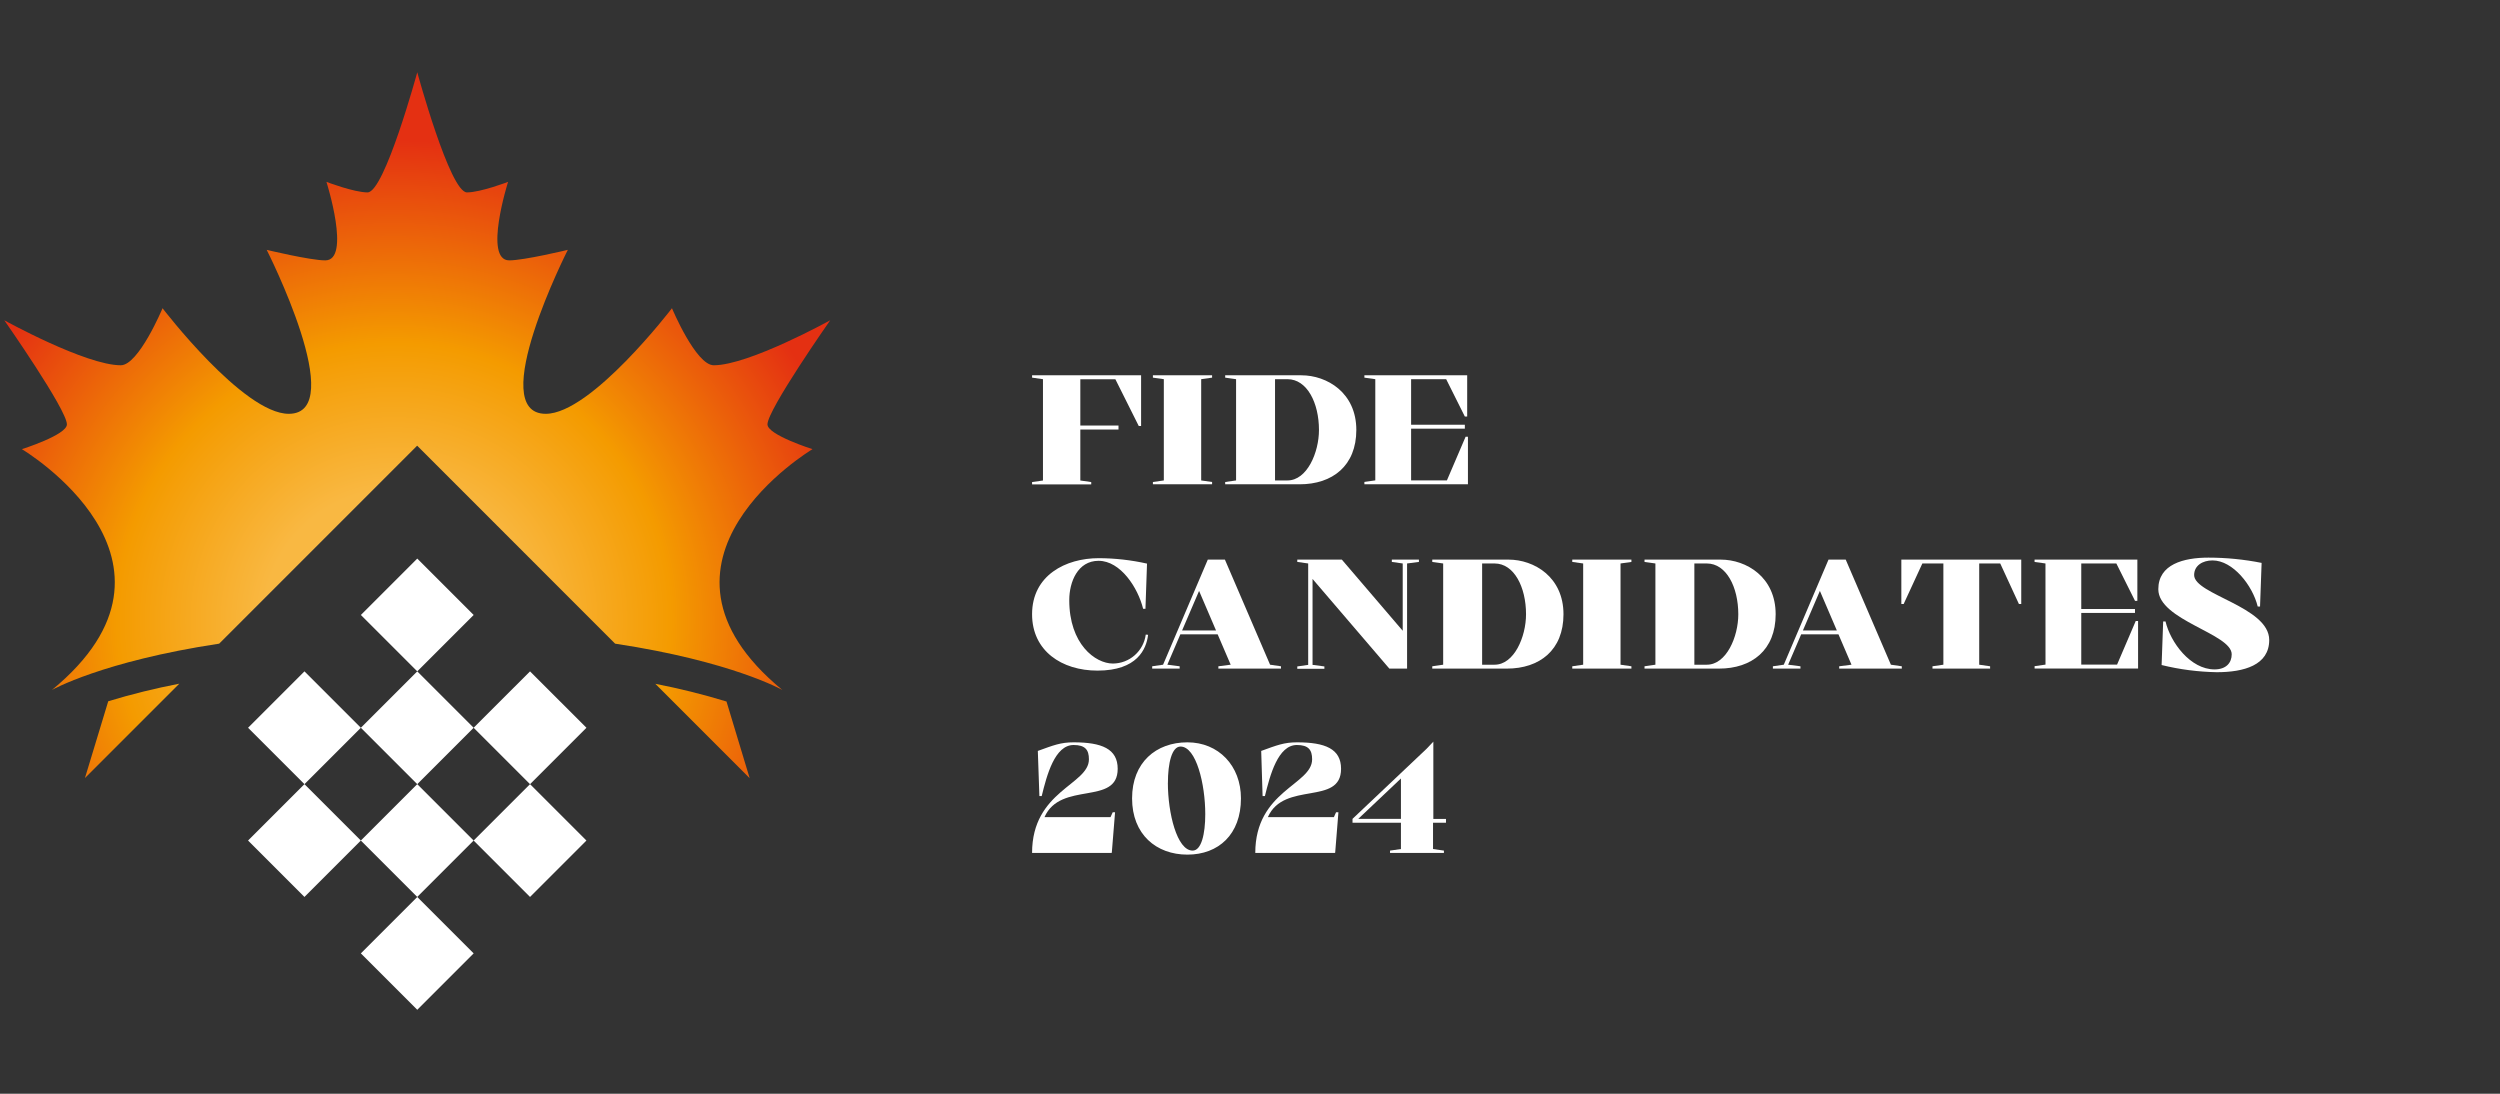 <?xml version="1.0" encoding="UTF-8"?> <svg xmlns="http://www.w3.org/2000/svg" width="160" height="70" viewBox="0 0 160 70" fill="none"><rect x="0" y="0" width="160" height="70" fill="#333333" stroke="none"/> <path d="M41.94 43.764L47.979 49.804L46.496 44.897C44.998 44.44 43.477 44.062 41.94 43.764Z" fill="url(#paint0_radial_1084_89)"></path> <path d="M5.436 49.796L11.476 43.756C9.941 44.051 8.423 44.426 6.927 44.88L5.436 49.796Z" fill="url(#paint1_radial_1084_89)"></path> <path d="M52.001 28.746C52.001 28.746 49.118 27.836 49.118 27.161C49.118 26.224 53.134 20.497 53.134 20.497C53.134 20.497 47.927 23.377 45.68 23.377C44.535 23.377 43.006 19.726 43.006 19.726C43.006 19.726 37.843 26.484 34.929 26.484C31.016 26.484 36.341 15.99 36.341 15.99C36.341 15.99 33.544 16.664 32.592 16.664C30.926 16.664 32.517 11.639 32.517 11.639C32.517 11.639 30.753 12.314 29.885 12.314C28.796 12.314 26.705 4.626 26.705 4.626C26.705 4.626 24.611 12.314 23.524 12.314C22.654 12.314 20.892 11.639 20.892 11.639C20.892 11.639 22.485 16.664 20.817 16.664C19.863 16.664 17.068 15.99 17.068 15.99C17.068 15.99 22.393 26.484 18.48 26.484C15.564 26.484 10.403 19.726 10.403 19.726C10.403 19.726 8.877 23.377 7.729 23.377C5.48 23.377 0.275 20.497 0.275 20.497C0.275 20.497 4.282 26.222 4.282 27.161C4.282 27.836 1.4 28.746 1.4 28.746C1.4 28.746 13.386 35.883 3.324 44.158C3.324 44.158 6.546 42.325 14.027 41.194L26.698 28.523L39.367 41.194C46.848 42.325 50.07 44.158 50.07 44.158C40.015 35.883 52.001 28.746 52.001 28.746Z" fill="url(#paint2_radial_1084_89)"></path> <path d="M26.704 35.749L23.095 39.359L26.704 42.968L30.314 39.359L26.704 35.749Z" fill="white"></path> <path d="M26.704 42.968L23.094 46.577L26.704 50.187L30.313 46.577L26.704 42.968Z" fill="white"></path> <path d="M33.922 42.968L30.312 46.577L33.922 50.187L37.532 46.577L33.922 42.968Z" fill="white"></path> <path d="M33.922 50.186L30.312 53.795L33.922 57.405L37.531 53.795L33.922 50.186Z" fill="white"></path> <path d="M19.485 42.967L15.876 46.577L19.485 50.186L23.095 46.577L19.485 42.967Z" fill="white"></path> <path d="M19.485 50.185L15.876 53.794L19.485 57.404L23.095 53.794L19.485 50.185Z" fill="white"></path> <path d="M26.703 50.185L23.094 53.795L26.703 57.404L30.313 53.795L26.703 50.185Z" fill="white"></path> <path d="M26.705 57.408L23.095 61.017L26.705 64.627L30.314 61.017L26.705 57.408Z" fill="white"></path> <path d="M66.75 24.268L66.053 24.169V24.019H73.03V27.263H72.88L71.384 24.273H69.141V27.232H71.584V27.492H69.141V30.752L69.839 30.852V31H66.053V30.852L66.75 30.752V24.268Z" fill="white"></path> <path d="M76.876 30.748L77.574 30.848V30.995H73.786V30.848L74.485 30.748V24.268L73.786 24.169V24.019H77.574V24.169L76.876 24.268V30.748Z" fill="white"></path> <path d="M78.412 30.848L79.109 30.748V24.268L78.412 24.169V24.019H83.287C84.93 24.019 86.805 25.135 86.805 27.517C86.805 29.808 85.28 30.995 83.177 30.995H78.412V30.848ZM82.4 30.748C83.65 30.748 84.414 28.963 84.414 27.517C84.414 25.774 83.645 24.268 82.4 24.268H81.602V30.748H82.4Z" fill="white"></path> <path d="M88.019 24.268L87.321 24.169V24.019H93.9V26.659H93.75L92.555 24.268H90.311V27.184H93.75V27.434H90.311V30.744H92.603L93.798 27.953H93.948V30.991H87.321V30.843L88.019 30.744V24.268Z" fill="white"></path> <path d="M73.478 40.628C73.369 41.546 72.78 42.919 70.239 42.919C67.948 42.919 66.053 41.655 66.053 39.312C66.053 36.812 68.215 35.723 70.318 35.723C71.358 35.726 72.394 35.843 73.409 36.071L73.309 38.962H73.159C72.83 37.616 71.713 35.892 70.308 35.892C68.973 35.892 68.433 37.248 68.433 38.404C68.429 41.217 70.095 42.467 71.226 42.467C71.741 42.464 72.238 42.275 72.624 41.934C73.011 41.593 73.261 41.124 73.328 40.613L73.478 40.628Z" fill="white"></path> <path d="M78.394 35.815L81.285 42.541L81.983 42.642V42.791H77.976V42.642L78.763 42.541L77.93 40.598H75.543L74.71 42.541L75.498 42.642V42.791H73.74V42.642L74.437 42.541L77.299 35.815H78.394ZM77.826 40.35L76.741 37.818L75.654 40.35H77.826Z" fill="white"></path> <path d="M84.003 37.052V42.552L84.761 42.652V42.802H83.026V42.652L83.724 42.552V36.062L83.026 35.964V35.815H85.878L89.774 40.369V36.062L89.077 35.964V35.815H90.811V35.964L90.053 36.062V42.791H88.918L84.003 37.052Z" fill="white"></path> <path d="M91.665 42.642L92.363 42.541V36.062L91.665 35.964V35.815H96.545C98.189 35.815 100.063 36.931 100.063 39.313C100.063 41.604 98.538 42.791 96.435 42.791H91.665V42.642ZM95.654 42.541C96.903 42.541 97.666 40.759 97.666 39.313C97.666 37.568 96.899 36.062 95.654 36.062H94.856V42.541H95.654Z" fill="white"></path> <path d="M103.714 42.541L104.411 42.642V42.791H100.625V42.642L101.323 42.541V36.062L100.625 35.964V35.815H104.411V35.964L103.714 36.062V42.541Z" fill="white"></path> <path d="M105.249 42.642L105.946 42.541V36.062L105.249 35.964V35.815H110.124C111.769 35.815 113.642 36.931 113.642 39.313C113.642 41.604 112.117 42.791 110.014 42.791H105.249V42.642ZM109.237 42.541C110.486 42.541 111.251 40.759 111.251 39.313C111.251 37.568 110.482 36.062 109.237 36.062H108.439V42.541H109.237Z" fill="white"></path> <path d="M118.126 35.815L121.017 42.541L121.715 42.642V42.791H117.708V42.642L118.495 42.541L117.662 40.598H115.275L114.442 42.541L115.229 42.642V42.791H113.465V42.642L114.163 42.541L117.025 35.815H118.126ZM117.558 40.35L116.473 37.818L115.386 40.35H117.558Z" fill="white"></path> <path d="M126.669 36.062V42.541L127.367 42.642V42.791H123.679V42.642L124.376 42.541V36.062H123.031L121.835 38.655H121.686V35.815H129.36V38.655H129.21L128.015 36.062H126.669Z" fill="white"></path> <path d="M130.91 36.062L130.212 35.964V35.815H136.791V38.455H136.641L135.446 36.062H133.201V38.978H136.639V39.226H133.201V42.535H135.492L136.687 39.745H136.837V42.785H130.214V42.635L130.912 42.535L130.91 36.062Z" fill="white"></path> <path d="M141.871 43.021C140.681 43 139.498 42.846 138.343 42.562L138.443 39.772H138.593C138.911 41.117 140.186 42.842 141.731 42.842C142.468 42.842 142.829 42.425 142.829 41.875C142.829 40.548 138.132 39.701 138.132 37.71C138.132 36.114 139.748 35.688 141.342 35.688C142.484 35.689 143.623 35.802 144.743 36.025L144.643 38.816H144.493C144.164 37.47 142.908 35.867 141.602 35.867C140.965 35.867 140.425 36.196 140.425 36.804C140.425 38.053 145.23 38.826 145.23 40.959C145.23 42.573 143.614 43.021 141.871 43.021Z" fill="white"></path> <path d="M66.053 54.588C66.053 50.599 69.691 50.231 69.691 48.596C69.691 47.988 69.452 47.68 68.712 47.68C67.506 47.68 66.998 49.604 66.669 50.949H66.521L66.421 48.059C67.417 47.698 67.879 47.509 68.712 47.509C70.516 47.509 71.532 47.925 71.532 49.204C71.532 51.587 67.875 49.962 66.848 52.295H71.074L71.214 51.984H71.364L71.155 54.577H71.137V54.588H66.053Z" fill="white"></path> <path d="M75.993 47.509C77.986 47.509 79.421 49.004 79.421 51.097C79.421 53.401 77.986 54.696 75.993 54.696C74 54.696 72.453 53.401 72.453 51.097C72.453 48.794 73.99 47.509 75.993 47.509ZM74.744 50.112C74.744 52.026 75.323 54.438 76.329 54.438C76.887 54.438 77.137 53.382 77.137 52.105C77.137 50.191 76.558 47.779 75.552 47.779C74.996 47.779 74.746 48.836 74.746 50.112H74.744Z" fill="white"></path> <path d="M80.338 54.588C80.338 50.599 83.976 50.231 83.976 48.596C83.976 47.988 83.737 47.68 83 47.68C81.792 47.68 81.283 49.604 80.954 50.949H80.806L80.717 48.059C81.713 47.698 82.175 47.509 83.008 47.509C84.811 47.509 85.828 47.925 85.828 49.204C85.828 51.587 82.171 49.962 81.144 52.295H85.37L85.509 51.984H85.659L85.451 54.577H85.432V54.588H80.338Z" fill="white"></path> <path d="M92.411 54.438V54.588H88.962V54.438L89.66 54.338V52.653H86.561V52.406L91.295 47.928L91.734 47.465V52.41H92.543V52.657H91.714V54.338L92.411 54.438ZM89.66 52.406V49.823L86.93 52.406H89.66Z" fill="white"></path> <defs> <radialGradient id="paint0_radial_1084_89" cx="0" cy="0" r="1" gradientUnits="userSpaceOnUse" gradientTransform="translate(25.213 39.697) scale(36.116)"> <stop offset="0.04" stop-color="#F9B842"></stop> <stop offset="0.23" stop-color="#F9B842"></stop> <stop offset="0.49" stop-color="#F49B00"></stop> <stop offset="0.85" stop-color="#E43012"></stop> </radialGradient> <radialGradient id="paint1_radial_1084_89" cx="0" cy="0" r="1" gradientUnits="userSpaceOnUse" gradientTransform="translate(25.213 39.697) scale(36.116 36.116)"> <stop offset="0.23" stop-color="#F9B842"></stop> <stop offset="0.49" stop-color="#F49B00"></stop> <stop offset="0.85" stop-color="#E43012"></stop> </radialGradient> <radialGradient id="paint2_radial_1084_89" cx="0" cy="0" r="1" gradientUnits="userSpaceOnUse" gradientTransform="translate(25.213 39.697) scale(36.116 36.116)"> <stop offset="0.23" stop-color="#F9B842"></stop> <stop offset="0.49" stop-color="#F49B00"></stop> <stop offset="0.85" stop-color="#E43012"></stop> </radialGradient> </defs> </svg> 